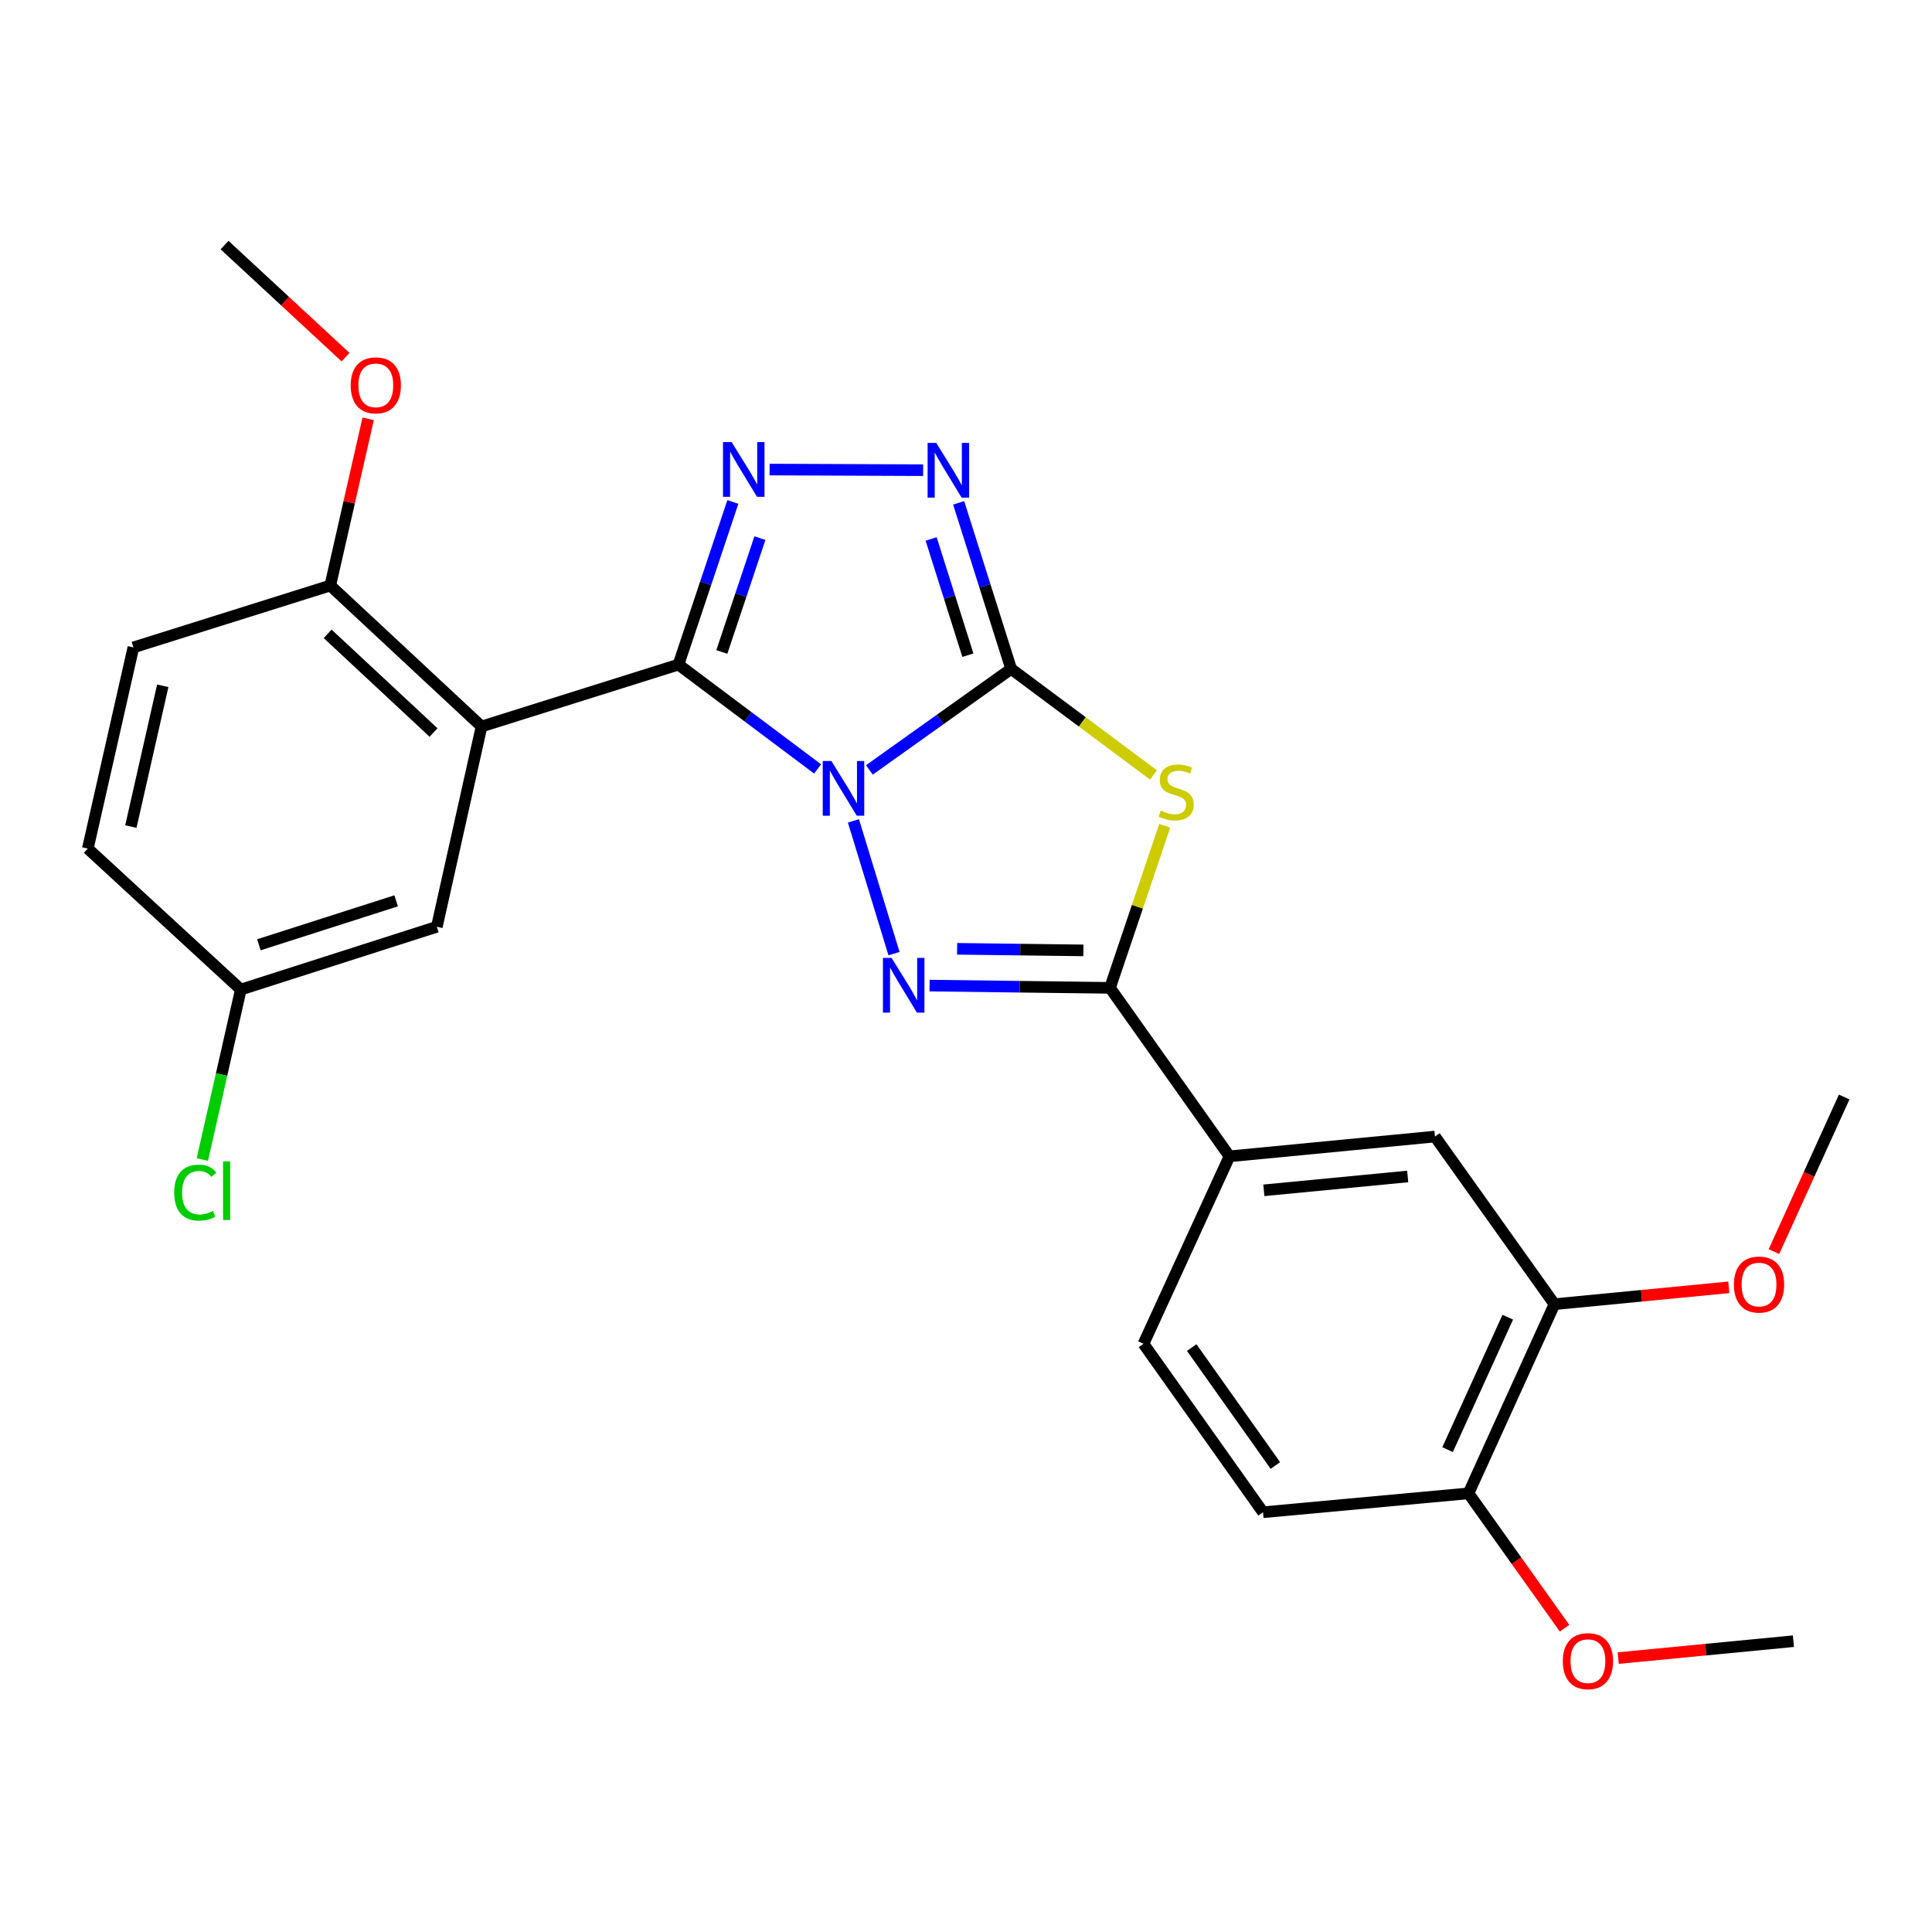 <?xml version='1.0' encoding='iso-8859-1'?>
<svg version='1.1' baseProfile='full'
              xmlns='http://www.w3.org/2000/svg'
                      xmlns:rdkit='http://www.rdkit.org/xml'
                      xmlns:xlink='http://www.w3.org/1999/xlink'
                  xml:space='preserve'
width='1000px' height='1000px' viewBox='0 0 1000 1000'>
<!-- END OF HEADER -->
<rect style='opacity:1.0;fill:#FFFFFF;stroke:none' width='1000' height='1000' x='0' y='0'> </rect>
<path class='bond-0' d='M 449.997,398.508 L 486.684,372.361' style='fill:none;fill-rule:evenodd;stroke:#0000FF;stroke-width:6px;stroke-linecap:butt;stroke-linejoin:miter;stroke-opacity:1' />
<path class='bond-0' d='M 486.684,372.361 L 523.371,346.214' style='fill:none;fill-rule:evenodd;stroke:#000000;stroke-width:6px;stroke-linecap:butt;stroke-linejoin:miter;stroke-opacity:1' />
<path class='bond-1' d='M 423.184,398.004 L 387.178,370.998' style='fill:none;fill-rule:evenodd;stroke:#0000FF;stroke-width:6px;stroke-linecap:butt;stroke-linejoin:miter;stroke-opacity:1' />
<path class='bond-1' d='M 387.178,370.998 L 351.172,343.993' style='fill:none;fill-rule:evenodd;stroke:#000000;stroke-width:6px;stroke-linecap:butt;stroke-linejoin:miter;stroke-opacity:1' />
<path class='bond-2' d='M 441.736,424.886 L 462.738,493.594' style='fill:none;fill-rule:evenodd;stroke:#0000FF;stroke-width:6px;stroke-linecap:butt;stroke-linejoin:miter;stroke-opacity:1' />
<path class='bond-3' d='M 523.371,346.214 L 560.21,373.66' style='fill:none;fill-rule:evenodd;stroke:#000000;stroke-width:6px;stroke-linecap:butt;stroke-linejoin:miter;stroke-opacity:1' />
<path class='bond-3' d='M 560.21,373.66 L 597.049,401.106' style='fill:none;fill-rule:evenodd;stroke:#CCCC00;stroke-width:6px;stroke-linecap:butt;stroke-linejoin:miter;stroke-opacity:1' />
<path class='bond-6' d='M 523.371,346.214 L 509.786,303.245' style='fill:none;fill-rule:evenodd;stroke:#000000;stroke-width:6px;stroke-linecap:butt;stroke-linejoin:miter;stroke-opacity:1' />
<path class='bond-6' d='M 509.786,303.245 L 496.201,260.277' style='fill:none;fill-rule:evenodd;stroke:#0000FF;stroke-width:6px;stroke-linecap:butt;stroke-linejoin:miter;stroke-opacity:1' />
<path class='bond-6' d='M 500.972,339.116 L 491.462,309.038' style='fill:none;fill-rule:evenodd;stroke:#000000;stroke-width:6px;stroke-linecap:butt;stroke-linejoin:miter;stroke-opacity:1' />
<path class='bond-6' d='M 491.462,309.038 L 481.953,278.961' style='fill:none;fill-rule:evenodd;stroke:#0000FF;stroke-width:6px;stroke-linecap:butt;stroke-linejoin:miter;stroke-opacity:1' />
<path class='bond-4' d='M 351.172,343.993 L 365.253,301.9' style='fill:none;fill-rule:evenodd;stroke:#000000;stroke-width:6px;stroke-linecap:butt;stroke-linejoin:miter;stroke-opacity:1' />
<path class='bond-4' d='M 365.253,301.9 L 379.335,259.807' style='fill:none;fill-rule:evenodd;stroke:#0000FF;stroke-width:6px;stroke-linecap:butt;stroke-linejoin:miter;stroke-opacity:1' />
<path class='bond-4' d='M 373.621,337.462 L 383.478,307.997' style='fill:none;fill-rule:evenodd;stroke:#000000;stroke-width:6px;stroke-linecap:butt;stroke-linejoin:miter;stroke-opacity:1' />
<path class='bond-4' d='M 383.478,307.997 L 393.335,278.531' style='fill:none;fill-rule:evenodd;stroke:#0000FF;stroke-width:6px;stroke-linecap:butt;stroke-linejoin:miter;stroke-opacity:1' />
<path class='bond-7' d='M 351.172,343.993 L 249.245,376.033' style='fill:none;fill-rule:evenodd;stroke:#000000;stroke-width:6px;stroke-linecap:butt;stroke-linejoin:miter;stroke-opacity:1' />
<path class='bond-5' d='M 481.157,510.146 L 527.844,510.729' style='fill:none;fill-rule:evenodd;stroke:#0000FF;stroke-width:6px;stroke-linecap:butt;stroke-linejoin:miter;stroke-opacity:1' />
<path class='bond-5' d='M 527.844,510.729 L 574.532,511.313' style='fill:none;fill-rule:evenodd;stroke:#000000;stroke-width:6px;stroke-linecap:butt;stroke-linejoin:miter;stroke-opacity:1' />
<path class='bond-5' d='M 495.403,491.105 L 528.084,491.513' style='fill:none;fill-rule:evenodd;stroke:#0000FF;stroke-width:6px;stroke-linecap:butt;stroke-linejoin:miter;stroke-opacity:1' />
<path class='bond-5' d='M 528.084,491.513 L 560.765,491.922' style='fill:none;fill-rule:evenodd;stroke:#000000;stroke-width:6px;stroke-linecap:butt;stroke-linejoin:miter;stroke-opacity:1' />
<path class='bond-26' d='M 602.863,427.412 L 588.697,469.362' style='fill:none;fill-rule:evenodd;stroke:#CCCC00;stroke-width:6px;stroke-linecap:butt;stroke-linejoin:miter;stroke-opacity:1' />
<path class='bond-26' d='M 588.697,469.362 L 574.532,511.313' style='fill:none;fill-rule:evenodd;stroke:#000000;stroke-width:6px;stroke-linecap:butt;stroke-linejoin:miter;stroke-opacity:1' />
<path class='bond-27' d='M 398.35,243.039 L 477.819,243.368' style='fill:none;fill-rule:evenodd;stroke:#0000FF;stroke-width:6px;stroke-linecap:butt;stroke-linejoin:miter;stroke-opacity:1' />
<path class='bond-8' d='M 574.532,511.313 L 636.38,598.517' style='fill:none;fill-rule:evenodd;stroke:#000000;stroke-width:6px;stroke-linecap:butt;stroke-linejoin:miter;stroke-opacity:1' />
<path class='bond-9' d='M 249.245,376.033 L 170.944,303.07' style='fill:none;fill-rule:evenodd;stroke:#000000;stroke-width:6px;stroke-linecap:butt;stroke-linejoin:miter;stroke-opacity:1' />
<path class='bond-9' d='M 224.399,379.148 L 169.588,328.074' style='fill:none;fill-rule:evenodd;stroke:#000000;stroke-width:6px;stroke-linecap:butt;stroke-linejoin:miter;stroke-opacity:1' />
<path class='bond-12' d='M 249.245,376.033 L 226.109,479.7' style='fill:none;fill-rule:evenodd;stroke:#000000;stroke-width:6px;stroke-linecap:butt;stroke-linejoin:miter;stroke-opacity:1' />
<path class='bond-10' d='M 636.38,598.517 L 742.727,588.278' style='fill:none;fill-rule:evenodd;stroke:#000000;stroke-width:6px;stroke-linecap:butt;stroke-linejoin:miter;stroke-opacity:1' />
<path class='bond-10' d='M 654.173,616.11 L 728.616,608.943' style='fill:none;fill-rule:evenodd;stroke:#000000;stroke-width:6px;stroke-linecap:butt;stroke-linejoin:miter;stroke-opacity:1' />
<path class='bond-14' d='M 636.38,598.517 L 591.87,695.533' style='fill:none;fill-rule:evenodd;stroke:#000000;stroke-width:6px;stroke-linecap:butt;stroke-linejoin:miter;stroke-opacity:1' />
<path class='bond-16' d='M 170.944,303.07 L 69.039,335.099' style='fill:none;fill-rule:evenodd;stroke:#000000;stroke-width:6px;stroke-linecap:butt;stroke-linejoin:miter;stroke-opacity:1' />
<path class='bond-21' d='M 170.944,303.07 L 180.751,259.93' style='fill:none;fill-rule:evenodd;stroke:#000000;stroke-width:6px;stroke-linecap:butt;stroke-linejoin:miter;stroke-opacity:1' />
<path class='bond-21' d='M 180.751,259.93 L 190.558,216.79' style='fill:none;fill-rule:evenodd;stroke:#FF0000;stroke-width:6px;stroke-linecap:butt;stroke-linejoin:miter;stroke-opacity:1' />
<path class='bond-11' d='M 742.727,588.278 L 804.585,675.045' style='fill:none;fill-rule:evenodd;stroke:#000000;stroke-width:6px;stroke-linecap:butt;stroke-linejoin:miter;stroke-opacity:1' />
<path class='bond-13' d='M 804.585,675.045 L 760.086,772.958' style='fill:none;fill-rule:evenodd;stroke:#000000;stroke-width:6px;stroke-linecap:butt;stroke-linejoin:miter;stroke-opacity:1' />
<path class='bond-13' d='M 780.415,681.781 L 749.266,750.32' style='fill:none;fill-rule:evenodd;stroke:#000000;stroke-width:6px;stroke-linecap:butt;stroke-linejoin:miter;stroke-opacity:1' />
<path class='bond-19' d='M 804.585,675.045 L 849.7,670.683' style='fill:none;fill-rule:evenodd;stroke:#000000;stroke-width:6px;stroke-linecap:butt;stroke-linejoin:miter;stroke-opacity:1' />
<path class='bond-19' d='M 849.7,670.683 L 894.814,666.321' style='fill:none;fill-rule:evenodd;stroke:#FF0000;stroke-width:6px;stroke-linecap:butt;stroke-linejoin:miter;stroke-opacity:1' />
<path class='bond-17' d='M 226.109,479.7 L 124.652,512.188' style='fill:none;fill-rule:evenodd;stroke:#000000;stroke-width:6px;stroke-linecap:butt;stroke-linejoin:miter;stroke-opacity:1' />
<path class='bond-17' d='M 205.03,466.271 L 134.01,489.013' style='fill:none;fill-rule:evenodd;stroke:#000000;stroke-width:6px;stroke-linecap:butt;stroke-linejoin:miter;stroke-opacity:1' />
<path class='bond-22' d='M 760.086,772.958 L 784.95,807.855' style='fill:none;fill-rule:evenodd;stroke:#000000;stroke-width:6px;stroke-linecap:butt;stroke-linejoin:miter;stroke-opacity:1' />
<path class='bond-22' d='M 784.95,807.855 L 809.813,842.751' style='fill:none;fill-rule:evenodd;stroke:#FF0000;stroke-width:6px;stroke-linecap:butt;stroke-linejoin:miter;stroke-opacity:1' />
<path class='bond-29' d='M 760.086,772.958 L 653.739,782.737' style='fill:none;fill-rule:evenodd;stroke:#000000;stroke-width:6px;stroke-linecap:butt;stroke-linejoin:miter;stroke-opacity:1' />
<path class='bond-15' d='M 591.87,695.533 L 653.739,782.737' style='fill:none;fill-rule:evenodd;stroke:#000000;stroke-width:6px;stroke-linecap:butt;stroke-linejoin:miter;stroke-opacity:1' />
<path class='bond-15' d='M 616.824,697.494 L 660.132,758.537' style='fill:none;fill-rule:evenodd;stroke:#000000;stroke-width:6px;stroke-linecap:butt;stroke-linejoin:miter;stroke-opacity:1' />
<path class='bond-18' d='M 69.039,335.099 L 45.455,439.215' style='fill:none;fill-rule:evenodd;stroke:#000000;stroke-width:6px;stroke-linecap:butt;stroke-linejoin:miter;stroke-opacity:1' />
<path class='bond-18' d='M 84.244,354.962 L 67.735,427.843' style='fill:none;fill-rule:evenodd;stroke:#000000;stroke-width:6px;stroke-linecap:butt;stroke-linejoin:miter;stroke-opacity:1' />
<path class='bond-20' d='M 124.652,512.188 L 114.695,556.187' style='fill:none;fill-rule:evenodd;stroke:#000000;stroke-width:6px;stroke-linecap:butt;stroke-linejoin:miter;stroke-opacity:1' />
<path class='bond-20' d='M 114.695,556.187 L 104.739,600.185' style='fill:none;fill-rule:evenodd;stroke:#00CC00;stroke-width:6px;stroke-linecap:butt;stroke-linejoin:miter;stroke-opacity:1' />
<path class='bond-28' d='M 124.652,512.188 L 45.455,439.215' style='fill:none;fill-rule:evenodd;stroke:#000000;stroke-width:6px;stroke-linecap:butt;stroke-linejoin:miter;stroke-opacity:1' />
<path class='bond-23' d='M 918.19,647.823 L 936.368,607.817' style='fill:none;fill-rule:evenodd;stroke:#FF0000;stroke-width:6px;stroke-linecap:butt;stroke-linejoin:miter;stroke-opacity:1' />
<path class='bond-23' d='M 936.368,607.817 L 954.545,567.812' style='fill:none;fill-rule:evenodd;stroke:#000000;stroke-width:6px;stroke-linecap:butt;stroke-linejoin:miter;stroke-opacity:1' />
<path class='bond-24' d='M 178.85,184.857 L 147.539,155.852' style='fill:none;fill-rule:evenodd;stroke:#FF0000;stroke-width:6px;stroke-linecap:butt;stroke-linejoin:miter;stroke-opacity:1' />
<path class='bond-24' d='M 147.539,155.852 L 116.228,126.847' style='fill:none;fill-rule:evenodd;stroke:#000000;stroke-width:6px;stroke-linecap:butt;stroke-linejoin:miter;stroke-opacity:1' />
<path class='bond-25' d='M 837.585,858.224 L 882.933,853.849' style='fill:none;fill-rule:evenodd;stroke:#FF0000;stroke-width:6px;stroke-linecap:butt;stroke-linejoin:miter;stroke-opacity:1' />
<path class='bond-25' d='M 882.933,853.849 L 928.282,849.475' style='fill:none;fill-rule:evenodd;stroke:#000000;stroke-width:6px;stroke-linecap:butt;stroke-linejoin:miter;stroke-opacity:1' />
<path  class='atom-0' d='M 430.333 393.902
L 439.613 408.902
Q 440.533 410.382, 442.013 413.062
Q 443.493 415.742, 443.573 415.902
L 443.573 393.902
L 447.333 393.902
L 447.333 422.222
L 443.453 422.222
L 433.493 405.822
Q 432.333 403.902, 431.093 401.702
Q 429.893 399.502, 429.533 398.822
L 429.533 422.222
L 425.853 422.222
L 425.853 393.902
L 430.333 393.902
' fill='#0000FF'/>
<path  class='atom-3' d='M 461.487 495.818
L 470.767 510.818
Q 471.687 512.298, 473.167 514.978
Q 474.647 517.658, 474.727 517.818
L 474.727 495.818
L 478.487 495.818
L 478.487 524.138
L 474.607 524.138
L 464.647 507.738
Q 463.487 505.818, 462.247 503.618
Q 461.047 501.418, 460.687 500.738
L 460.687 524.138
L 457.007 524.138
L 457.007 495.818
L 461.487 495.818
' fill='#0000FF'/>
<path  class='atom-4' d='M 600.792 419.575
Q 601.112 419.695, 602.432 420.255
Q 603.752 420.815, 605.192 421.175
Q 606.672 421.495, 608.112 421.495
Q 610.792 421.495, 612.352 420.215
Q 613.912 418.895, 613.912 416.615
Q 613.912 415.055, 613.112 414.095
Q 612.352 413.135, 611.152 412.615
Q 609.952 412.095, 607.952 411.495
Q 605.432 410.735, 603.912 410.015
Q 602.432 409.295, 601.352 407.775
Q 600.312 406.255, 600.312 403.695
Q 600.312 400.135, 602.712 397.935
Q 605.152 395.735, 609.952 395.735
Q 613.232 395.735, 616.952 397.295
L 616.032 400.375
Q 612.632 398.975, 610.072 398.975
Q 607.312 398.975, 605.792 400.135
Q 604.272 401.255, 604.312 403.215
Q 604.312 404.735, 605.072 405.655
Q 605.872 406.575, 606.992 407.095
Q 608.152 407.615, 610.072 408.215
Q 612.632 409.015, 614.152 409.815
Q 615.672 410.615, 616.752 412.255
Q 617.872 413.855, 617.872 416.615
Q 617.872 420.535, 615.232 422.655
Q 612.632 424.735, 608.272 424.735
Q 605.752 424.735, 603.832 424.175
Q 601.952 423.655, 599.712 422.735
L 600.792 419.575
' fill='#CCCC00'/>
<path  class='atom-5' d='M 378.702 228.824
L 387.982 243.824
Q 388.902 245.304, 390.382 247.984
Q 391.862 250.664, 391.942 250.824
L 391.942 228.824
L 395.702 228.824
L 395.702 257.144
L 391.822 257.144
L 381.862 240.744
Q 380.702 238.824, 379.462 236.624
Q 378.262 234.424, 377.902 233.744
L 377.902 257.144
L 374.222 257.144
L 374.222 228.824
L 378.702 228.824
' fill='#0000FF'/>
<path  class='atom-7' d='M 484.612 229.262
L 493.892 244.262
Q 494.812 245.742, 496.292 248.422
Q 497.772 251.102, 497.852 251.262
L 497.852 229.262
L 501.612 229.262
L 501.612 257.582
L 497.732 257.582
L 487.772 241.182
Q 486.612 239.262, 485.372 237.062
Q 484.172 234.862, 483.812 234.182
L 483.812 257.582
L 480.132 257.582
L 480.132 229.262
L 484.612 229.262
' fill='#0000FF'/>
<path  class='atom-20' d='M 897.473 664.886
Q 897.473 658.086, 900.833 654.286
Q 904.193 650.486, 910.473 650.486
Q 916.753 650.486, 920.113 654.286
Q 923.473 658.086, 923.473 664.886
Q 923.473 671.766, 920.073 675.686
Q 916.673 679.566, 910.473 679.566
Q 904.233 679.566, 900.833 675.686
Q 897.473 671.806, 897.473 664.886
M 910.473 676.366
Q 914.793 676.366, 917.113 673.486
Q 919.473 670.566, 919.473 664.886
Q 919.473 659.326, 917.113 656.526
Q 914.793 653.686, 910.473 653.686
Q 906.153 653.686, 903.793 656.486
Q 901.473 659.286, 901.473 664.886
Q 901.473 670.606, 903.793 673.486
Q 906.153 676.366, 910.473 676.366
' fill='#FF0000'/>
<path  class='atom-21' d='M 90.169 617.294
Q 90.169 610.254, 93.449 606.574
Q 96.769 602.854, 103.049 602.854
Q 108.889 602.854, 112.009 606.974
L 109.369 609.134
Q 107.089 606.134, 103.049 606.134
Q 98.769 606.134, 96.489 609.014
Q 94.249 611.854, 94.249 617.294
Q 94.249 622.894, 96.569 625.774
Q 98.929 628.654, 103.489 628.654
Q 106.609 628.654, 110.249 626.774
L 111.369 629.774
Q 109.889 630.734, 107.649 631.294
Q 105.409 631.854, 102.929 631.854
Q 96.769 631.854, 93.449 628.094
Q 90.169 624.334, 90.169 617.294
' fill='#00CC00'/>
<path  class='atom-21' d='M 115.449 601.134
L 119.129 601.134
L 119.129 631.494
L 115.449 631.494
L 115.449 601.134
' fill='#00CC00'/>
<path  class='atom-22' d='M 181.518 199.451
Q 181.518 192.651, 184.878 188.851
Q 188.238 185.051, 194.518 185.051
Q 200.798 185.051, 204.158 188.851
Q 207.518 192.651, 207.518 199.451
Q 207.518 206.331, 204.118 210.251
Q 200.718 214.131, 194.518 214.131
Q 188.278 214.131, 184.878 210.251
Q 181.518 206.371, 181.518 199.451
M 194.518 210.931
Q 198.838 210.931, 201.158 208.051
Q 203.518 205.131, 203.518 199.451
Q 203.518 193.891, 201.158 191.091
Q 198.838 188.251, 194.518 188.251
Q 190.198 188.251, 187.838 191.051
Q 185.518 193.851, 185.518 199.451
Q 185.518 205.171, 187.838 208.051
Q 190.198 210.931, 194.518 210.931
' fill='#FF0000'/>
<path  class='atom-23' d='M 808.913 859.815
Q 808.913 853.015, 812.273 849.215
Q 815.633 845.415, 821.913 845.415
Q 828.193 845.415, 831.553 849.215
Q 834.913 853.015, 834.913 859.815
Q 834.913 866.695, 831.513 870.615
Q 828.113 874.495, 821.913 874.495
Q 815.673 874.495, 812.273 870.615
Q 808.913 866.735, 808.913 859.815
M 821.913 871.295
Q 826.233 871.295, 828.553 868.415
Q 830.913 865.495, 830.913 859.815
Q 830.913 854.255, 828.553 851.455
Q 826.233 848.615, 821.913 848.615
Q 817.593 848.615, 815.233 851.415
Q 812.913 854.215, 812.913 859.815
Q 812.913 865.535, 815.233 868.415
Q 817.593 871.295, 821.913 871.295
' fill='#FF0000'/>
</svg>

